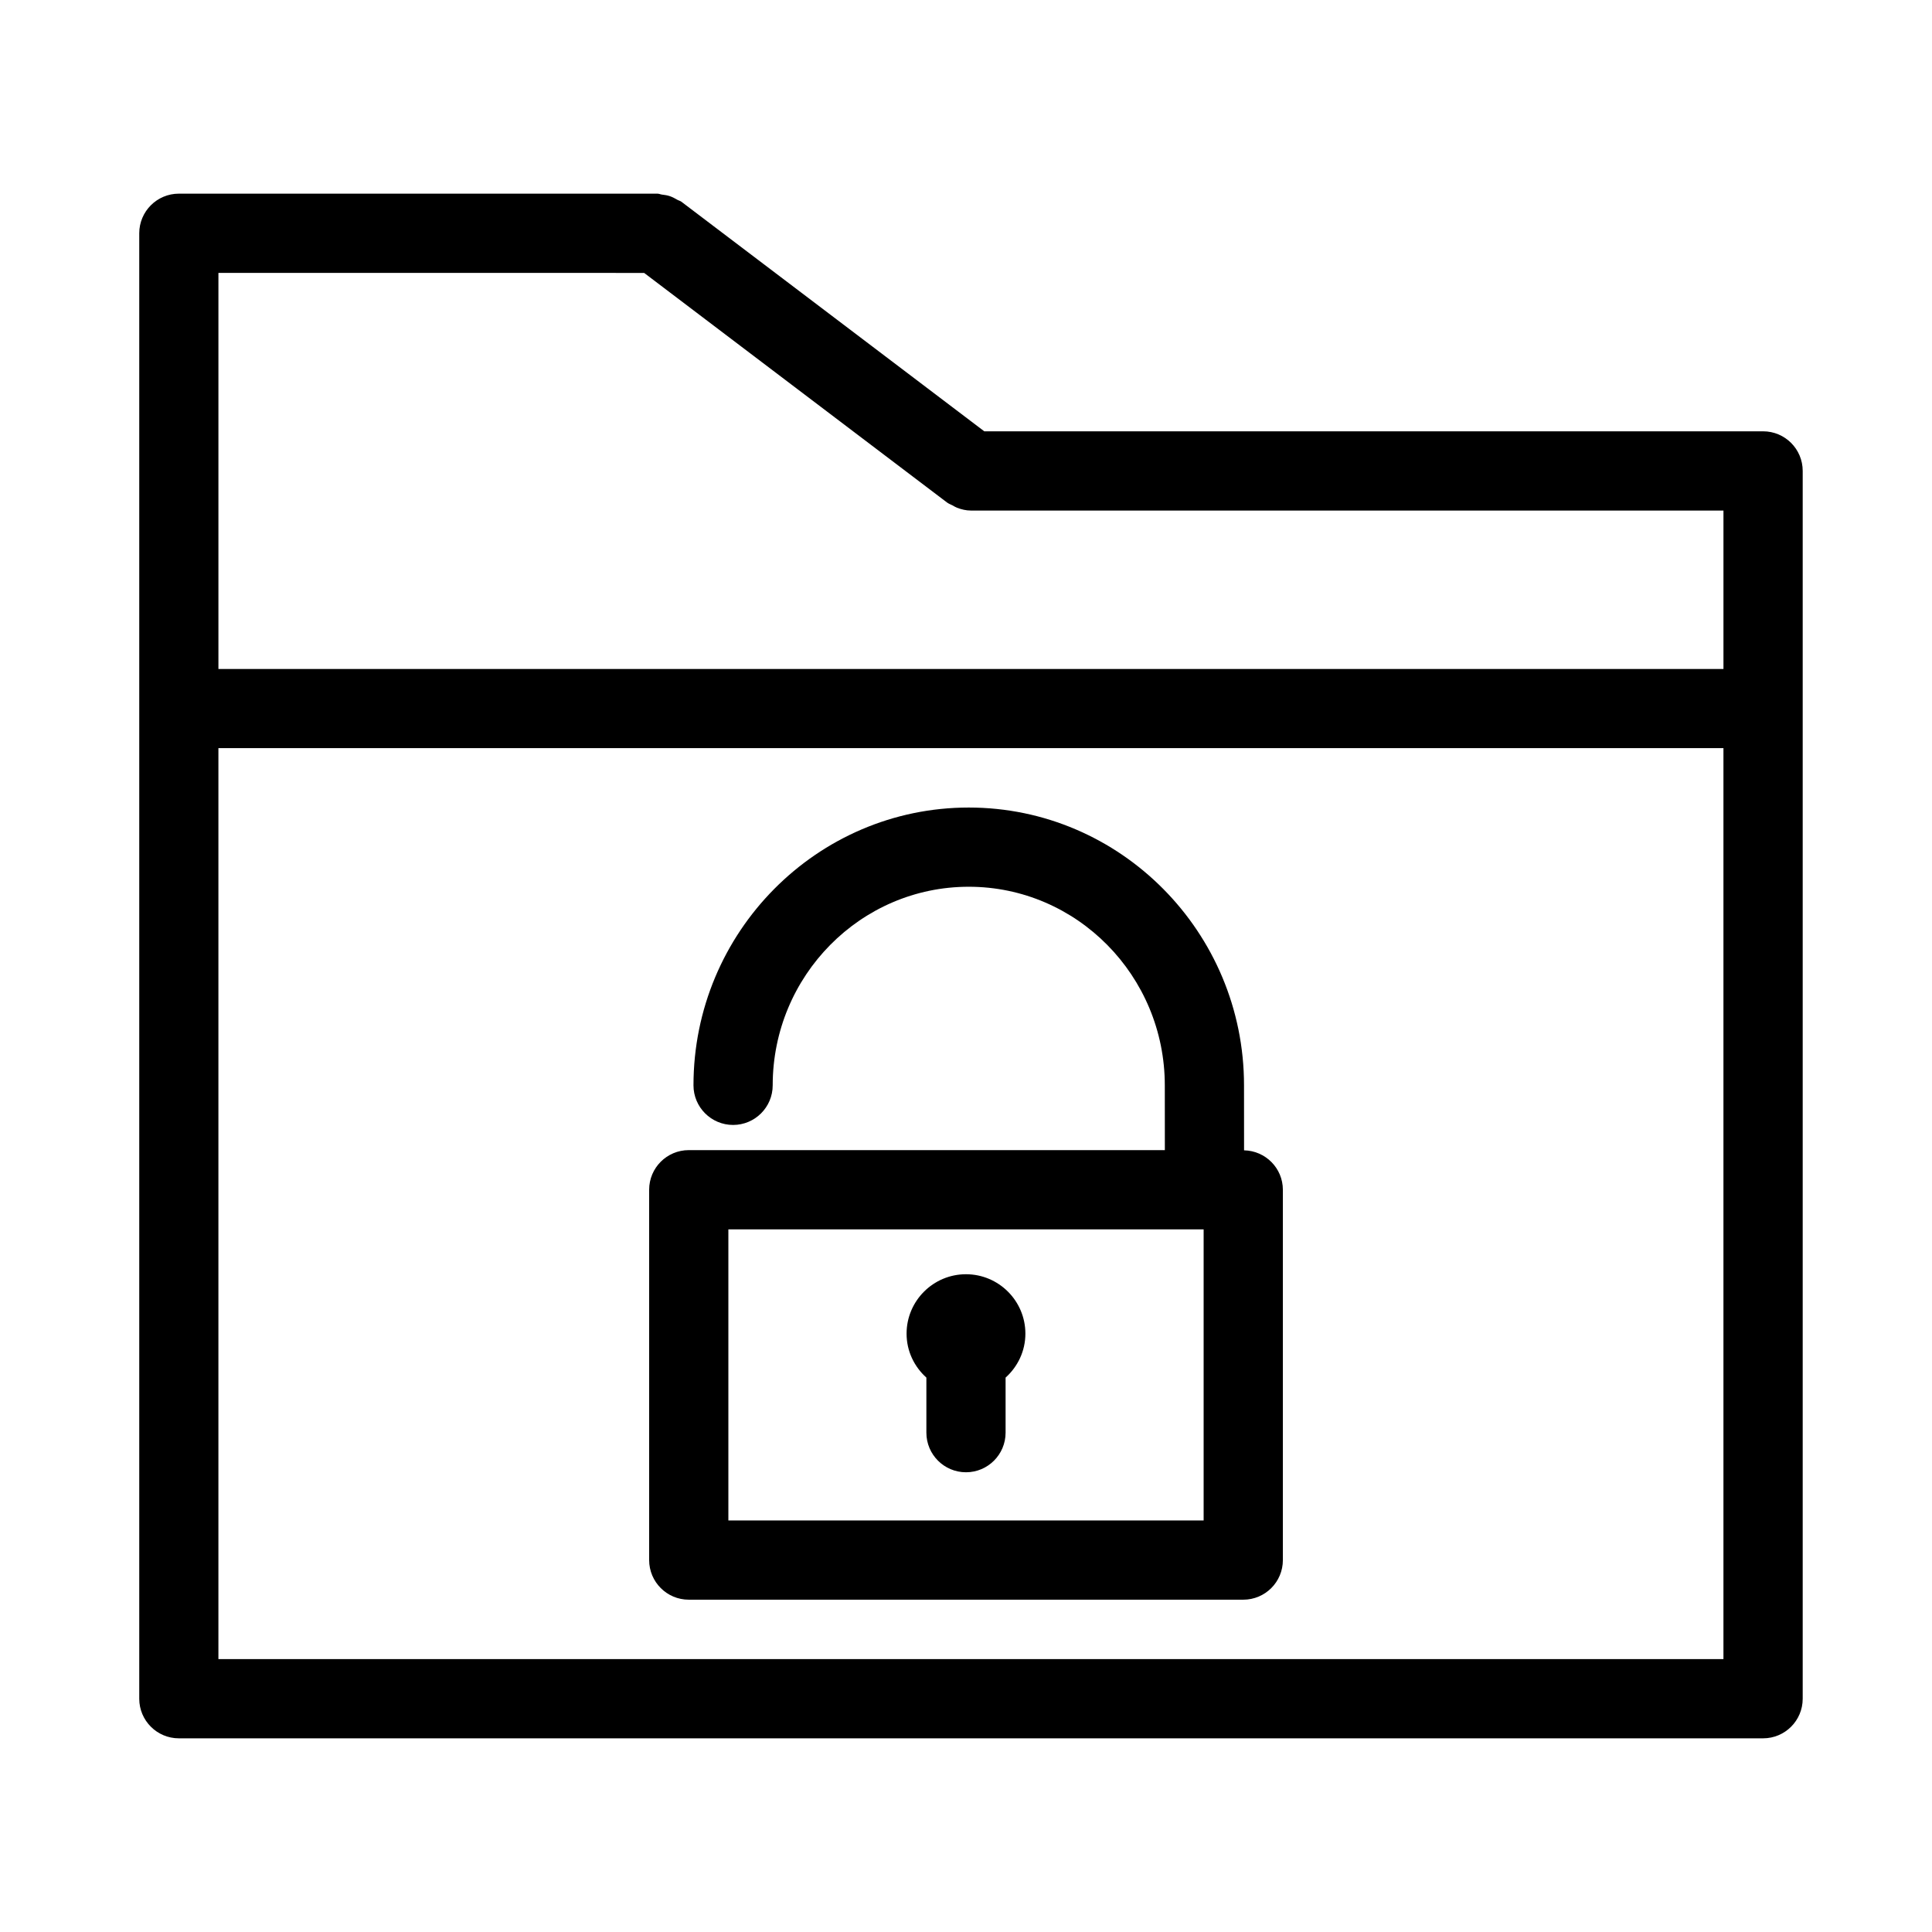 <?xml version="1.0" encoding="UTF-8"?>
<!-- Uploaded to: ICON Repo, www.iconrepo.com, Generator: ICON Repo Mixer Tools -->
<svg fill="#000000" width="800px" height="800px" version="1.1" viewBox="144 144 512 512" xmlns="http://www.w3.org/2000/svg">
 <g>
  <path d="m611.23 258.3h-206.39l-80.273-60.844c-0.348-0.25-0.746-0.324-1.113-0.535-0.621-0.367-1.227-0.691-1.93-0.934-0.691-0.23-1.375-0.336-2.09-0.418-0.406-0.047-0.777-0.246-1.207-0.246h-126.83c-5.793 0-10.496 4.703-10.496 10.496v388.36c0 5.793 4.703 10.496 10.496 10.496h419.84c5.805 0 10.496-4.703 10.496-10.496v-325.38c0-5.793-4.691-10.496-10.496-10.496zm-296.54-41.984 80.273 60.844c0.453 0.348 0.965 0.504 1.449 0.766 0.398 0.211 0.754 0.453 1.176 0.621 1.207 0.461 2.445 0.754 3.715 0.754h199.43v41.984h-398.85v-104.96l112.81 0.004zm286.04 367.36h-398.85v-241.41h398.85z"/>
  <path d="m473.69 448.85-0.012-17.223c0-40.59-32.715-73.621-72.949-73.621-40.223 0-72.949 33.02-72.949 73.621 0 5.793 4.703 10.496 10.496 10.496 5.793 0 10.496-4.703 10.496-10.496 0-29.023 23.301-52.629 51.957-52.629 28.645 0 51.957 23.605 51.957 52.637l0.012 17.16h-126.17c-5.793 0-10.496 4.703-10.496 10.496v98.148c0 5.793 4.703 10.496 10.496 10.496h146.95c5.805 0 10.496-4.703 10.496-10.496v-98.137c-0.004-5.719-4.59-10.328-10.277-10.453zm-10.715 98.094h-125.95v-77.145h125.95z"/>
  <path d="m389.5 509.08v14.59c0 5.793 4.703 10.496 10.496 10.496s10.496-4.703 10.496-10.496v-14.59c3.203-2.887 5.246-7.012 5.246-11.652 0-8.68-7.062-15.742-15.742-15.742s-15.742 7.062-15.742 15.742c-0.004 4.644 2.043 8.77 5.246 11.652z"/>
 </g>
</svg>